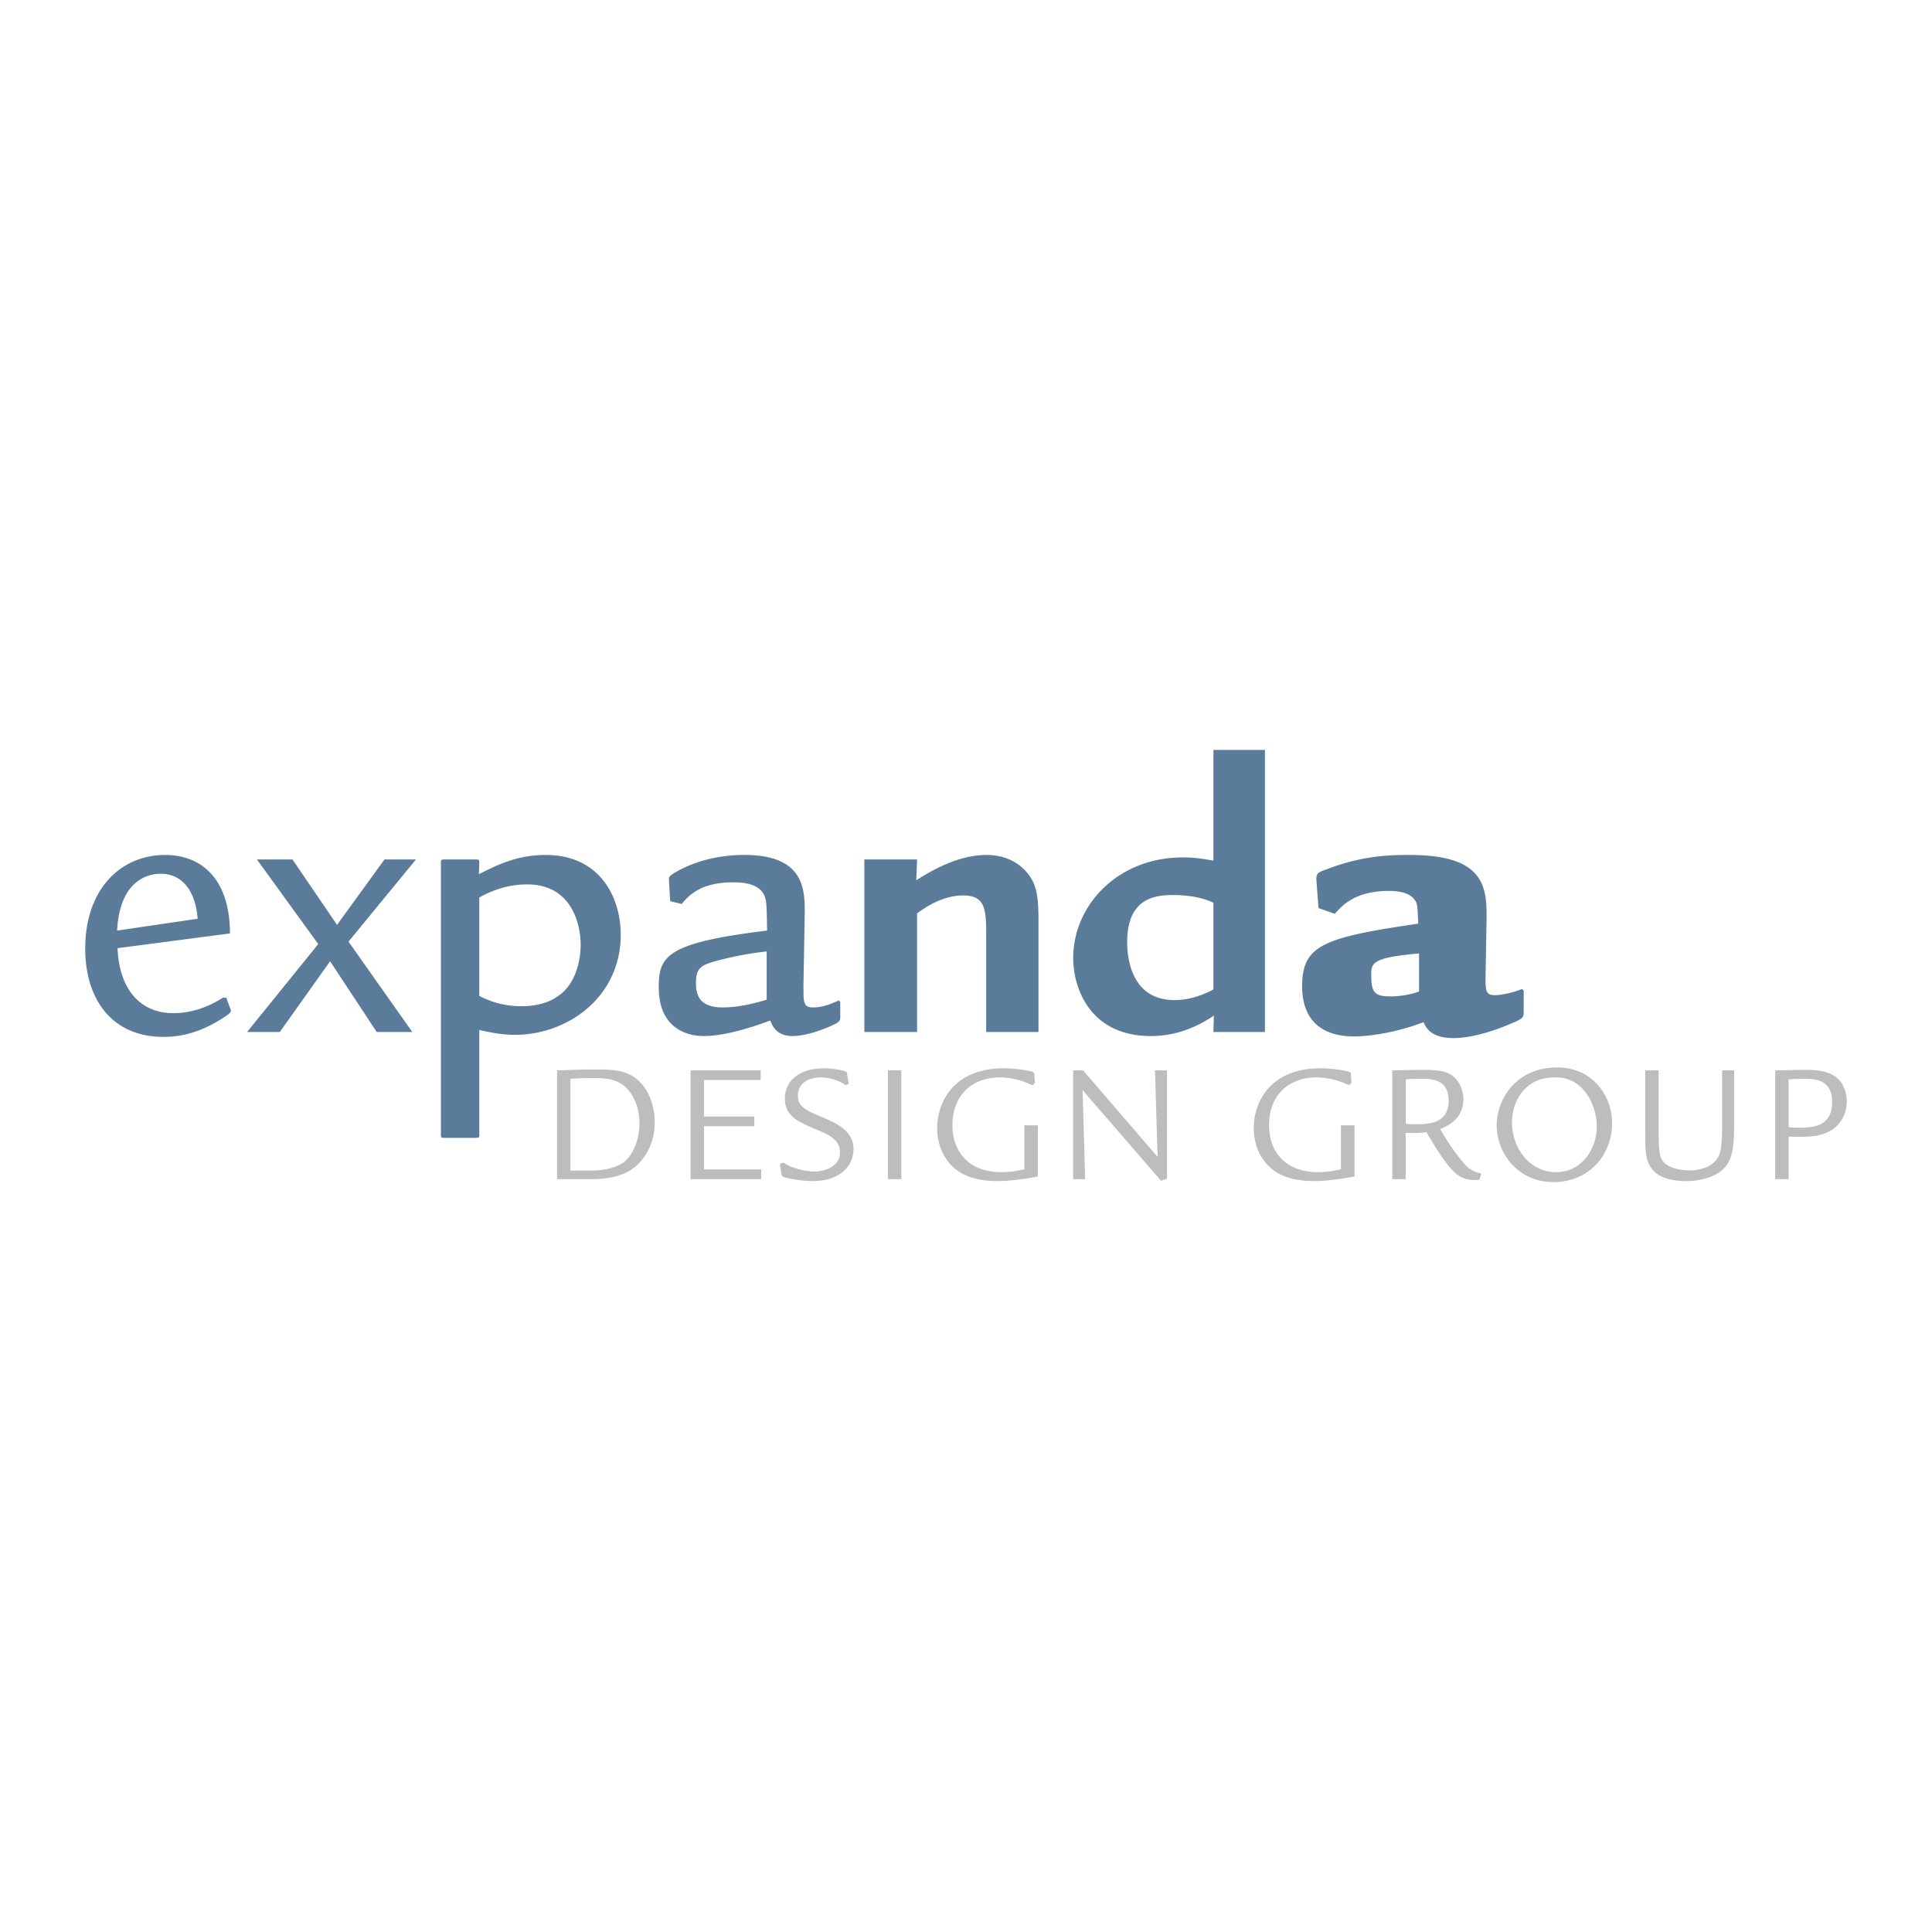 <svg xmlns="http://www.w3.org/2000/svg" width="2500" height="2500" viewBox="0 0 192.756 192.756"><g fill-rule="evenodd" clip-rule="evenodd"><path fill="#fff" d="M0 0h192.756v192.756H0V0z"/><path d="M22.942 93.13c0-5.139-2.569-7.83-6.484-7.83-4.282 0-7.954 3.263-7.954 9.34 0 5.139 2.733 8.81 7.791 8.81 1.59 0 3.711-.327 6.362-2.162.163-.122.448-.325.367-.53l-.449-1.224h-.326c-1.509.979-3.222 1.55-4.976 1.55-2.813 0-5.342-1.834-5.546-6.484l11.215-1.47zm-11.256-.285c.204-4.322 2.406-5.669 4.364-5.669s3.426 1.469 3.671 4.486l-8.035 1.183zM25.633 85.749l6.118 8.441-7.096 8.77h3.263l5.017-7.056 4.648 7.056h3.549l-6.362-9.014 6.729-8.197h-3.14l-4.732 6.525-4.445-6.525h-3.549zM47.819 102.756c.897.204 2.121.489 3.549.489 5.302 0 10.563-3.793 10.563-9.993 0-3.589-1.958-7.953-7.504-7.953-2.937 0-5.016 1.101-6.647 1.917l.04-1.142c0-.285 0-.325-.367-.325h-3.14c-.286 0-.326.041-.326.325v27.123c0 .244 0 .326.326.326h3.181c.326 0 .326-.082.326-.326v-10.441h-.001zm0-13.214c2.121-1.183 3.834-1.305 4.772-1.305 4.609 0 5.343 4.242 5.343 5.996 0 1.59-.49 4.038-2.366 5.22-1.183.815-2.691.938-3.507.938-2.08 0-3.385-.611-4.242-1.02v-9.829zM66.866 89.909l1.142.285c.734-.897 1.958-2.161 5.099-2.161.652 0 2.121 0 2.895.896.49.612.49 1.061.53 3.915-10.033 1.224-10.808 2.529-10.808 5.67 0 4.363 3.222 4.853 4.446 4.853 2.365 0 5.22-1.02 6.688-1.55.163.449.57 1.55 2.203 1.55 1.712 0 3.956-1.02 4.445-1.305.204-.163.326-.245.326-.53v-1.591l-.163-.122c-.531.244-1.509.693-2.529.693-.979 0-.979-.449-.979-2.121l.122-6.934c.041-2.528.122-6.158-5.995-6.158-.734 0-4.119 0-7.137 1.876-.327.204-.449.327-.408.693l.123 2.041zm9.626 9.829c-1.224.367-2.773.774-4.405.774-2.447 0-2.651-1.428-2.651-2.447 0-1.469.489-1.754 1.917-2.162a33.566 33.566 0 0 1 5.139-.979v4.814zM86.236 85.749v17.211h5.262V91.132c.693-.53 2.528-1.794 4.567-1.794 2.326 0 2.326 1.468 2.326 4.242v9.381h5.219V92.396c0-2.08 0-3.67-.814-4.893-.613-.939-1.957-2.203-4.365-2.203-2.487 0-4.934 1.183-7.014 2.528l.082-2.079h-5.263zM121.064 74.818v11.053c-.896-.163-1.795-.326-3.059-.326-6.484 0-10.93 4.771-10.93 10.032 0 3.06 1.713 7.79 7.748 7.79 1.428 0 3.711-.285 6.281-2.039l-.041 1.632h5.139V74.818h-5.138zm0 23.9c-1.223.652-2.529 1.061-3.875 1.061-4.281 0-4.73-4.119-4.73-5.792 0-4.527 2.977-4.689 4.648-4.689 1.387 0 2.896.245 3.957.774v8.646zM152.021 98.841l-.164-.164c-.938.367-2.08.612-2.691.612-1.02 0-.979-.448-.938-2.61l.08-4.527c.082-3.588-.041-6.852-7.666-6.852-1.633 0-4.568 0-8.158 1.386-1.061.368-1.182.449-1.141 1.183l.203 2.732 1.631.571c.693-.775 1.959-2.284 5.385-2.284.57 0 1.916.041 2.527.816.326.408.326.489.408 2.447-9.422 1.387-11.582 2.121-11.582 6.24 0 3.956 2.609 5.016 5.18 5.016 1.305 0 4.078-.325 6.932-1.426.205.448.654 1.59 2.979 1.59 2.814 0 6.24-1.672 6.361-1.713.613-.326.654-.367.654-1.102v-1.915zm-10.441.08c-.408.164-1.551.49-2.855.49-1.549 0-1.916-.367-1.916-2.079 0-1.225 0-1.795 4.771-2.203v3.792z" fill="#5a7c9a"/><path d="M55.577 117.647h3.22c.874 0 3.185 0 4.675-1.319.686-.599 1.85-2.038 1.85-4.332 0-1.696-.599-3.306-1.695-4.247-1.2-1.045-2.603-1.045-4.248-1.045-1.917 0-3.1.086-3.802.086v10.857zm1.336-10.017c1.387-.07 1.592-.07 2.277-.07 1.079 0 2.603 0 3.614 1.337.839 1.096.994 2.38.994 3.168 0 1.336-.463 2.929-1.439 3.784-.685.6-2.004.942-3.477.942h-1.969v-9.161zM70.24 112.355h5.018v-.959H70.24v-3.647h5.652v-.959h-6.988v10.857h7.039v-.976H70.24v-4.316zM84.507 107.099c-.017-.138-.103-.189-.188-.223-.085-.019-1.011-.292-2.09-.292-2.569 0-3.922 1.336-3.922 3.015 0 1.781 1.371 2.346 3.168 3.1 1.199.514 2.33.994 2.33 2.261 0 1.386-1.422 1.917-2.519 1.917-1.079 0-2.175-.342-2.825-.701-.103-.052-.24-.172-.36-.172a.859.859 0 0 0-.256.12c-.018.018-.034.034-.018.137l.154.959c.034.172.325.257.479.291.616.154 1.78.326 2.603.326 2.912 0 4.093-1.661 4.093-3.169 0-1.866-1.712-2.603-3.048-3.168-1.73-.736-2.5-1.078-2.5-2.175 0-1.559 1.542-1.833 2.278-1.833.805 0 1.679.291 2.175.566.12.068.274.204.309.204.052 0 .291-.102.291-.152v-.07l-.154-.941zM88.586 117.647h1.336v-10.858h-1.336v10.858zM102.201 112.271v4.384a9.329 9.329 0 0 1-2.295.291c-3.305 0-4.881-2.106-4.881-4.675 0-3.032 1.987-4.779 4.745-4.779.855 0 1.883.206 2.74.566.084.033.443.204.496.204 0 0 .24-.119.24-.29l-.053-.84c0-.12-.119-.171-.205-.205-.119-.051-1.438-.343-2.824-.343-5.156 0-6.664 3.528-6.664 5.977 0 .84.172 2.175 1.114 3.356.925 1.165 2.363 1.919 4.948 1.919 1.166 0 2.689-.206 3.99-.463v-5.103h-1.351v.001zM116.434 106.79h-1.198l.256 8.631-7.431-8.631h-.995v10.857h1.2l-.258-8.888 7.828 9.043.598-.206V106.79zM133.789 112.271v4.384a9.329 9.329 0 0 1-2.295.291c-3.307 0-4.881-2.106-4.881-4.675 0-3.032 1.986-4.779 4.744-4.779.855 0 1.883.206 2.738.566.086.033.445.204.498.204 0 0 .24-.119.24-.29l-.053-.84c0-.12-.119-.171-.205-.205-.119-.051-1.439-.343-2.826-.343-5.154 0-6.662 3.528-6.662 5.977 0 .84.172 2.175 1.113 3.356.926 1.165 2.363 1.919 4.951 1.919 1.164 0 2.688-.206 3.988-.463v-5.103h-1.35v.001zM140.248 113.024c1.232.05 1.695-.019 2.072-.069 2.619 4.504 3.391 4.777 5.035 4.777.119 0 .238 0 .273-.119l.17-.531c-.906-.154-1.387-.651-1.506-.754-.514-.548-1.592-1.883-2.604-3.682.6-.24 2.312-.942 2.312-2.98 0-.719-.275-1.575-.84-2.123-.668-.686-1.645-.805-3.322-.805-.873 0-2.551.052-2.928.052v10.857h1.336v-4.623h.002zm0-5.344c.496-.033 1.25-.05 1.506-.05 1.131 0 2.775.05 2.775 2.191 0 2.157-1.781 2.347-3.135 2.347-.479 0-.873-.018-1.146-.053v-4.435zM155.371 106.499c-4.211 0-6.045 3.288-6.045 5.771 0 2.928 2.262 5.668 5.635 5.668 3.717 0 5.875-2.843 5.875-5.857 0-2.894-2.055-5.582-5.465-5.582zm-.101.992c2.74 0 4.041 2.826 4.041 4.898 0 2.192-1.455 4.556-4.076 4.556-2.551 0-4.383-2.329-4.383-4.949 0-1.559.65-2.911 1.678-3.699.941-.72 1.917-.806 2.74-.806zM164.145 106.79v5.395c0 2.637 0 3.236.428 4.059.686 1.336 2.363 1.593 3.613 1.593 1.508 0 3.031-.411 3.889-1.353.822-.908.941-2.262.941-4.299v-5.395h-1.199v5.395c0 2.585-.256 3.014-.41 3.271-.703 1.233-2.363 1.319-2.859 1.319-.566 0-1.627-.12-2.279-.582-.77-.549-.787-1.285-.787-4.008v-5.395h-1.337zM178.447 113.4c1.061.033 1.865.017 2.363-.035 2.791-.291 3.441-2.26 3.441-3.476 0-.805-.273-1.713-.941-2.312-.789-.701-1.885-.839-3.357-.839-.787 0-2.055.052-2.842.052v10.857h1.336V113.4zm0-5.72c.461-.017 1.182-.05 1.488-.05 1.012 0 2.861 0 2.861 2.312s-1.68 2.567-3.203 2.567c-.549 0-.822-.017-1.146-.051v-4.778z" fill="#bebdbe"/></g></svg>